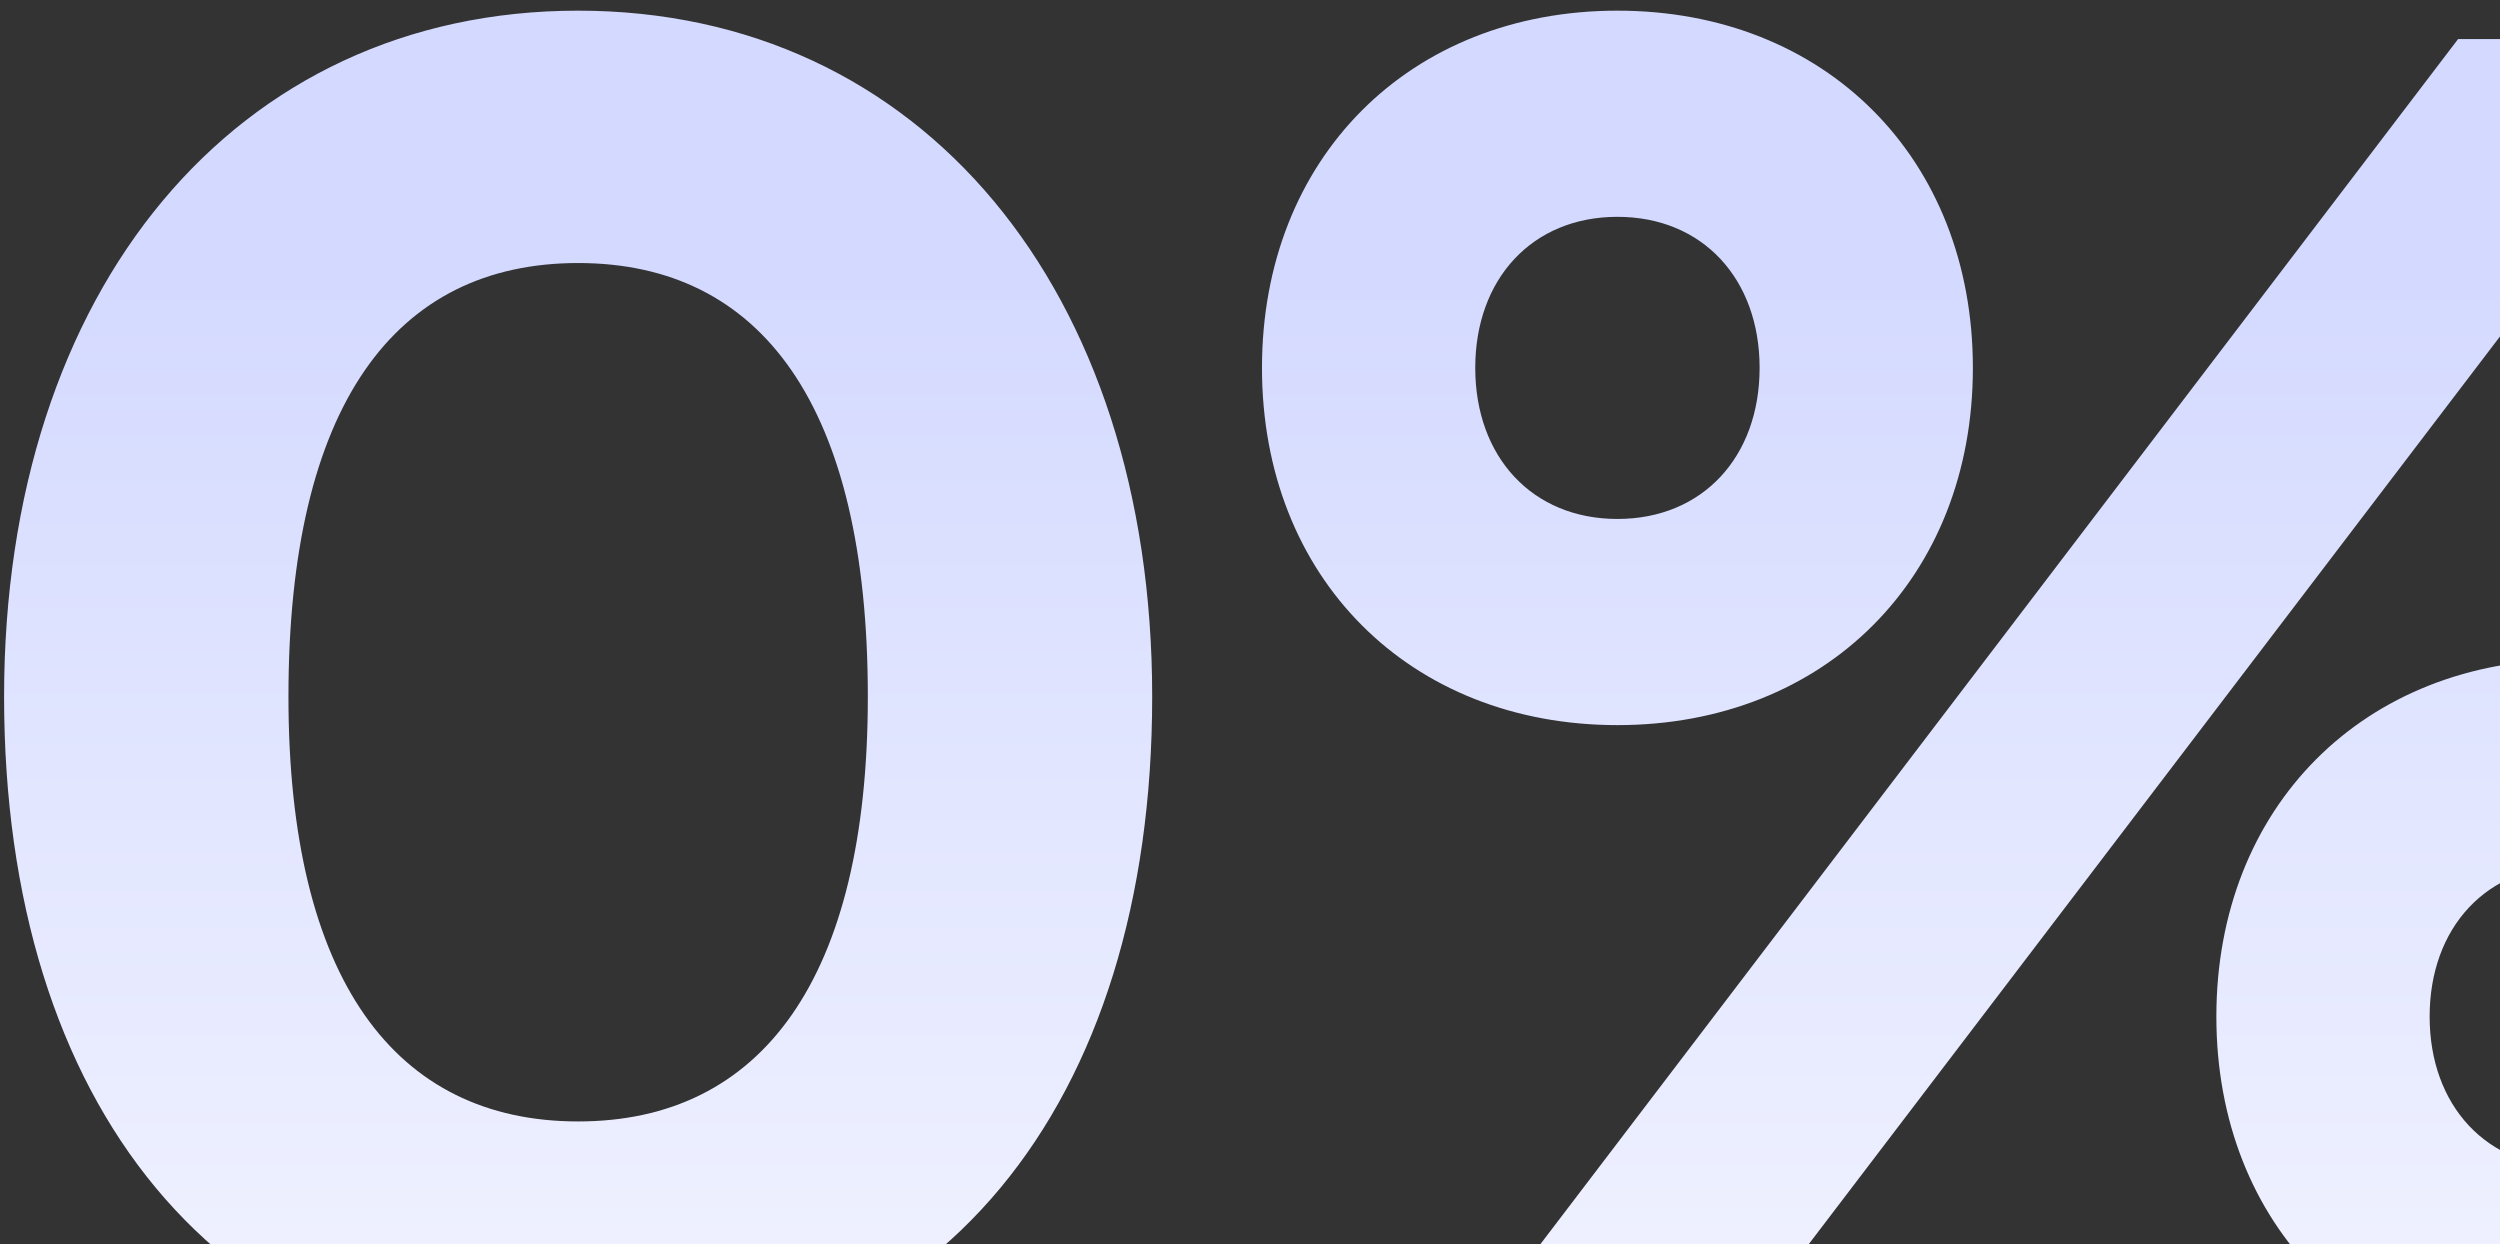 <svg width="211" height="105" viewBox="0 0 211 105" fill="none" xmlns="http://www.w3.org/2000/svg">
<rect x="0" y="0" width="211" height="105" fill="#333333" stroke="none"/>
<path d="M0.345 58.8C0.345 93.15 18.345 115.95 48.795 115.95C79.245 115.95 97.245 93.15 97.245 58.8C97.245 24.45 77.745 0.9 48.795 0.9C19.845 0.9 0.345 24.45 0.345 58.8ZM24.345 58.8C24.345 34.2 33.345 22.2 48.795 22.2C64.245 22.2 73.245 34.2 73.245 58.8C73.245 82.65 64.245 94.65 48.795 94.65C33.345 94.65 24.345 82.65 24.345 58.8ZM166.511 31.05C166.511 13.35 154.061 0.9 136.511 0.9C118.961 0.9 106.511 13.35 106.511 31.05C106.511 48.75 118.961 61.2 136.511 61.2C154.061 61.2 166.511 48.75 166.511 31.05ZM230.111 3.3H207.461L123.161 114H145.811L230.111 3.3ZM148.511 31.05C148.511 38.55 143.711 43.8 136.511 43.8C129.311 43.8 124.511 38.55 124.511 31.05C124.511 23.55 129.311 18.3 136.511 18.3C143.711 18.3 148.511 23.55 148.511 31.05ZM247.061 85.8C247.061 68.1 234.611 55.65 217.061 55.65C199.511 55.65 187.061 68.1 187.061 85.8C187.061 103.5 199.511 115.95 217.061 115.95C234.611 115.95 247.061 103.5 247.061 85.8ZM229.061 85.8C229.061 93.3 224.261 98.55 217.061 98.55C209.861 98.55 205.061 93.3 205.061 85.8C205.061 78.3 209.861 73.05 217.061 73.05C224.261 73.05 229.061 78.3 229.061 85.8Z" fill="url(#paint0_linear_953_9240)"/>
<defs>
<linearGradient id="paint0_linear_953_9240" x1="122.5" y1="-45" x2="122.5" y2="158" gradientUnits="userSpaceOnUse">
<stop offset="0.323" stop-color="#D3D9FF"/>
<stop offset="1" stop-color="white"/>
</linearGradient>
</defs>
</svg>

